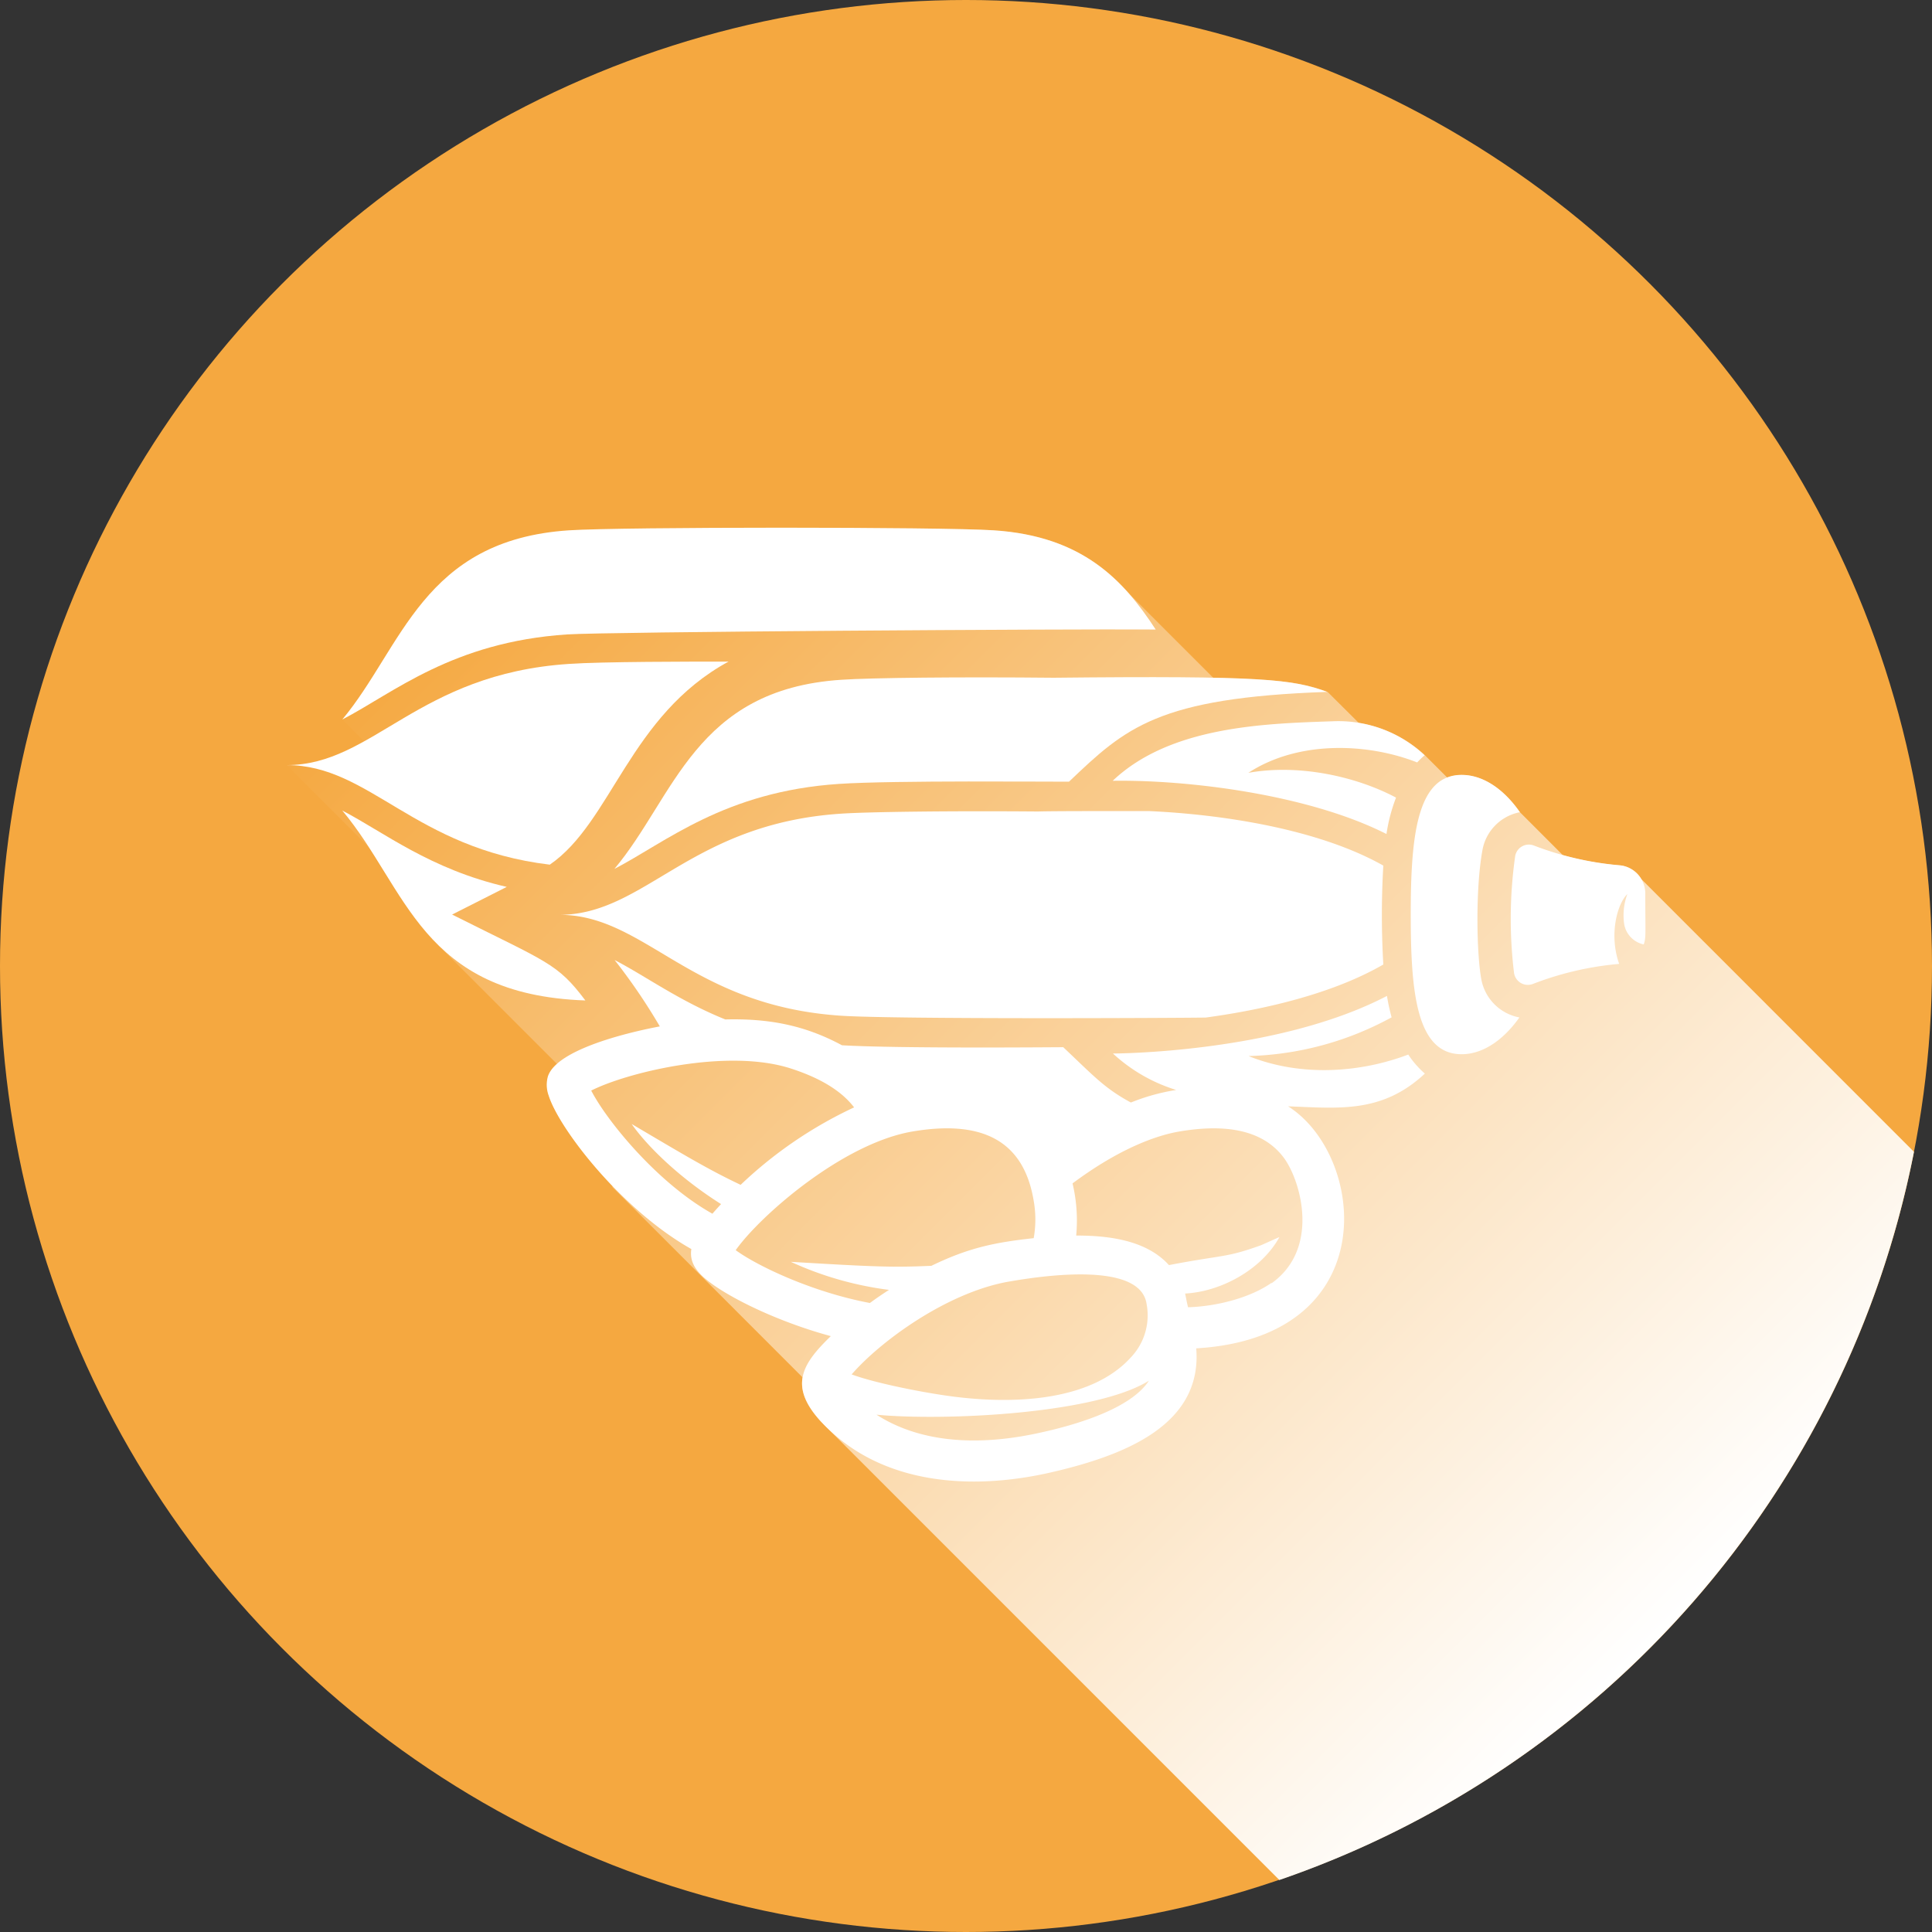 <svg xmlns="http://www.w3.org/2000/svg" xmlns:xlink="http://www.w3.org/1999/xlink" viewBox="0 0 349.26 349.26"><rect x="0" y="0" width="349.26" height="349.26" fill="#333333" stroke="none"/><defs><style>.cls-1{isolation:isolate;}.cls-2{fill:#f5a840;}.cls-3{mix-blend-mode:multiply;fill:url(#linear-gradient);}.cls-4{fill:#fff;}</style><linearGradient id="linear-gradient" x1="99.84" y1="85.15" x2="305.45" y2="290.76" gradientUnits="userSpaceOnUse"><stop offset="0" stop-color="#f5a840"/><stop offset="1" stop-color="#fff"/></linearGradient></defs><g class="cls-1"><g id="Layer_5_copy" data-name="Layer 5 copy"><circle class="cls-2" cx="174.63" cy="174.63" r="174.63"/><path class="cls-3" d="M296.69,158.9a5,5,0,0,0-1.77-1.77l0,0v0a4.74,4.74,0,0,0-2.08-.68,55,55,0,0,1-10.33-1.87l-7.71-7.72c-2.89-4.18-6.65-6.75-10.52-6.75a7,7,0,0,0-2.63.48l-4-4a22.68,22.68,0,0,0-12-5.89L240,125.08c-4.15-1.49-7.81-2.3-20.68-2.56l-15.13-15.13c-5.28-6-12.43-10.73-24.5-11.52-9.53-.63-67.26-.63-76.81,0-26.47,1.74-30.08,21.16-41,34.2L65.82,134c-4.49,2.49-8.83,4.3-14,4.3a21.64,21.64,0,0,1,2.94.21l-2.94-.21,14.9,14.9c3.8,5.87,7,12,11.83,17h0l22.2,22.2a5.45,5.45,0,0,0-1.63,2.22,5.6,5.6,0,0,0,.12,3.48c1.11,3.53,5.55,10.13,11.59,16.4l-.22,0L145.09,249c-.42,2.34.45,4.88,3.32,8h0l.32.31c.32.34.68.7,1.05,1.05l81.5,81.5A174.91,174.91,0,0,0,346,208.22Z"/><path class="cls-4" d="M81.73,165.33l9.88-5c-13.88-3.18-22.24-9.91-29.73-13.8,11.8,14.12,14.17,33.27,43.94,34.33C100.73,174.09,99,174,81.73,165.33Z"/><path class="cls-4" d="M61.88,130.07c9.28-4.82,19.9-14,40.62-15.38,7.37-.48,89.46-1,106.42-.89-5.81-8.92-13.17-16.87-29.26-17.93-9.53-.63-67.26-.63-76.81,0C76.38,97.61,72.77,117,61.88,130.07Z"/><path class="cls-4" d="M131.7,119.6c-6.82,0-22.86,0-28.85.42-27.38,1.8-35.4,18.29-51,18.29,15,0,23,15.06,47.54,18C110.59,148.62,113.77,129.36,131.7,119.6Z"/><path class="cls-4" d="M190.48,122.52c-16.76-.17-33.2,0-38.41.37-26.47,1.74-30.08,21.16-41,34.19,9.28-4.81,19.9-14,40.62-15.37,10-.66,38.35-.37,41.56-.4,10.21-9.73,16-15.18,46.69-16.23C233.66,122.81,228.52,122.12,190.48,122.52Z"/><path class="cls-4" d="M152.07,183.62c9.84.65,59.66.42,65.89.33,10.65-1.44,23-4.32,32.11-9.59a154.57,154.57,0,0,1,0-17.88c-11.72-6.62-29.15-9.27-42.44-9.86-8.6,0-17.86,0-20,.08l.06,0c-15.87-.13-30.72.06-35.62.39-27.38,1.8-35.4,18.29-51,18.29C116.67,165.33,124.69,181.82,152.07,183.62Z"/><path class="cls-4" d="M241.15,130.38c-12.14.42-29.5.79-40,10.77,13.29-.21,35.21,2.38,49.49,9.62a30.85,30.85,0,0,1,1.73-6.58c-7.09-3.77-17.45-6.14-26.7-4.48,9.21-6,21.81-5.32,30.52-1.88a14.74,14.74,0,0,1,1.35-1.29A22.77,22.77,0,0,0,241.15,130.38Z"/><path class="cls-4" d="M274.67,183.93a8.61,8.61,0,0,1-6.88-6.88c-.84-4.5-1.1-16.17.2-23.37a8.51,8.51,0,0,1,6.76-6.85c-2.89-4.18-6.65-6.75-10.52-6.75-8.16,0-9.2,11.3-9.2,25.25s1,25.25,9.2,25.25C268.07,190.58,271.8,188,274.67,183.93Z"/><path class="cls-4" d="M292.79,156.42a56.65,56.65,0,0,1-15.53-3.58,2.51,2.51,0,0,0-3.35,1.91,80.73,80.73,0,0,0-.2,21.19,2.53,2.53,0,0,0,3.36,1.95,56.78,56.78,0,0,1,15.64-3.64c-1.88-5.27-.35-10.88,1.48-12.62a11,11,0,0,0-.57,5.47,4.54,4.54,0,0,0,3.53,3.63c.44-1.32.28-1.79.28-9.17A5.13,5.13,0,0,0,292.79,156.42Z"/><path class="cls-4" d="M232.86,200c9,.31,16.93,1.37,24.72-5.92a16.8,16.8,0,0,1-3-3.44c-8.67,3.29-19.4,4.08-28.87.27a56.9,56.9,0,0,0,25.86-7,36.87,36.87,0,0,1-.84-3.87c-19.91,10.4-49.54,10.41-49.54,10.41a29.79,29.79,0,0,0,11.44,6.59,37.17,37.17,0,0,0-8.19,2.27c-4.77-2.58-6.65-4.73-12.23-10-1.77,0-29.48.26-40-.35-6.88-3.71-13.42-4.86-21.1-4.67-8.42-3.41-14.39-7.83-20-10.74a106.61,106.61,0,0,1,8.17,12c-5,.94-18.52,4-20.22,9a5.6,5.6,0,0,0,.12,3.48c1.87,6,13.19,20.68,25.8,27.77-.47,2.93,1.68,4.87,4.11,6.57,4.44,3.08,12.54,6.85,21.1,9.17-5.43,5.29-8.25,9.53-.06,17.16,10.5,9.77,25.95,10.68,39.92,7.46,13.5-3.11,27.31-8.67,26.2-22.41C250.31,241.74,247,208.94,232.86,200Zm-3,31.91c-4,2.8-10.2,4.28-15.09,4.41-.35-1.46-.24-1.15-.53-2.48,6.45-.33,13.79-4.29,17.05-10.2-.76.3-3.16,1.42-3.38,1.49-6.44,2.31-6.68,1.66-16.59,3.57-4-4.43-10.68-5.35-16.77-5.34a29,29,0,0,0-.66-9.43c8.27-6.16,15-8.68,19.47-9.41,7-1.16,14.68-.86,18.85,4.95C235.22,213.71,238.6,225.78,229.85,232ZM133,226c4.33-6.14,19.38-19.4,32.12-21.48,11.6-1.92,19.84,1,21.75,12.57a19.32,19.32,0,0,1,0,6.74c-6.92.76-11.68,1.69-18.5,5-6.73.29-9.45.24-25.4-.72a60.81,60.81,0,0,0,17.74,5.07c-1.22.79-2.38,1.58-3.45,2.37C146.84,233.6,136.85,228.83,133,226ZM182,231.75c7.52-1.34,24.21-3.54,25.28,4a11,11,0,0,1-2.76,9.54c-7.51,8.39-22.39,8.61-33.49,7-5.34-.77-13.19-2.38-17.07-3.83C159.09,242.54,170.92,233.84,182,231.75Zm-75.08-34.62c6.53-3.29,24.67-7.7,36.14-3.94,4.15,1.35,8.67,3.49,11.34,7a76.73,76.73,0,0,0-20.51,14c-5.66-2.67-10-5.27-19.7-11,2.68,3.86,8.46,9.62,16.16,14.48-.55.6-1.08,1.18-1.56,1.74C118.8,213.84,109.63,202.52,106.87,197.13Zm51.59,58.62c12,1.14,39.51-.09,49.18-6.15-3.29,5.11-13.35,8-19.28,9.31C178.27,261.23,167.14,261.32,158.46,255.75Z"/></g></g></svg>